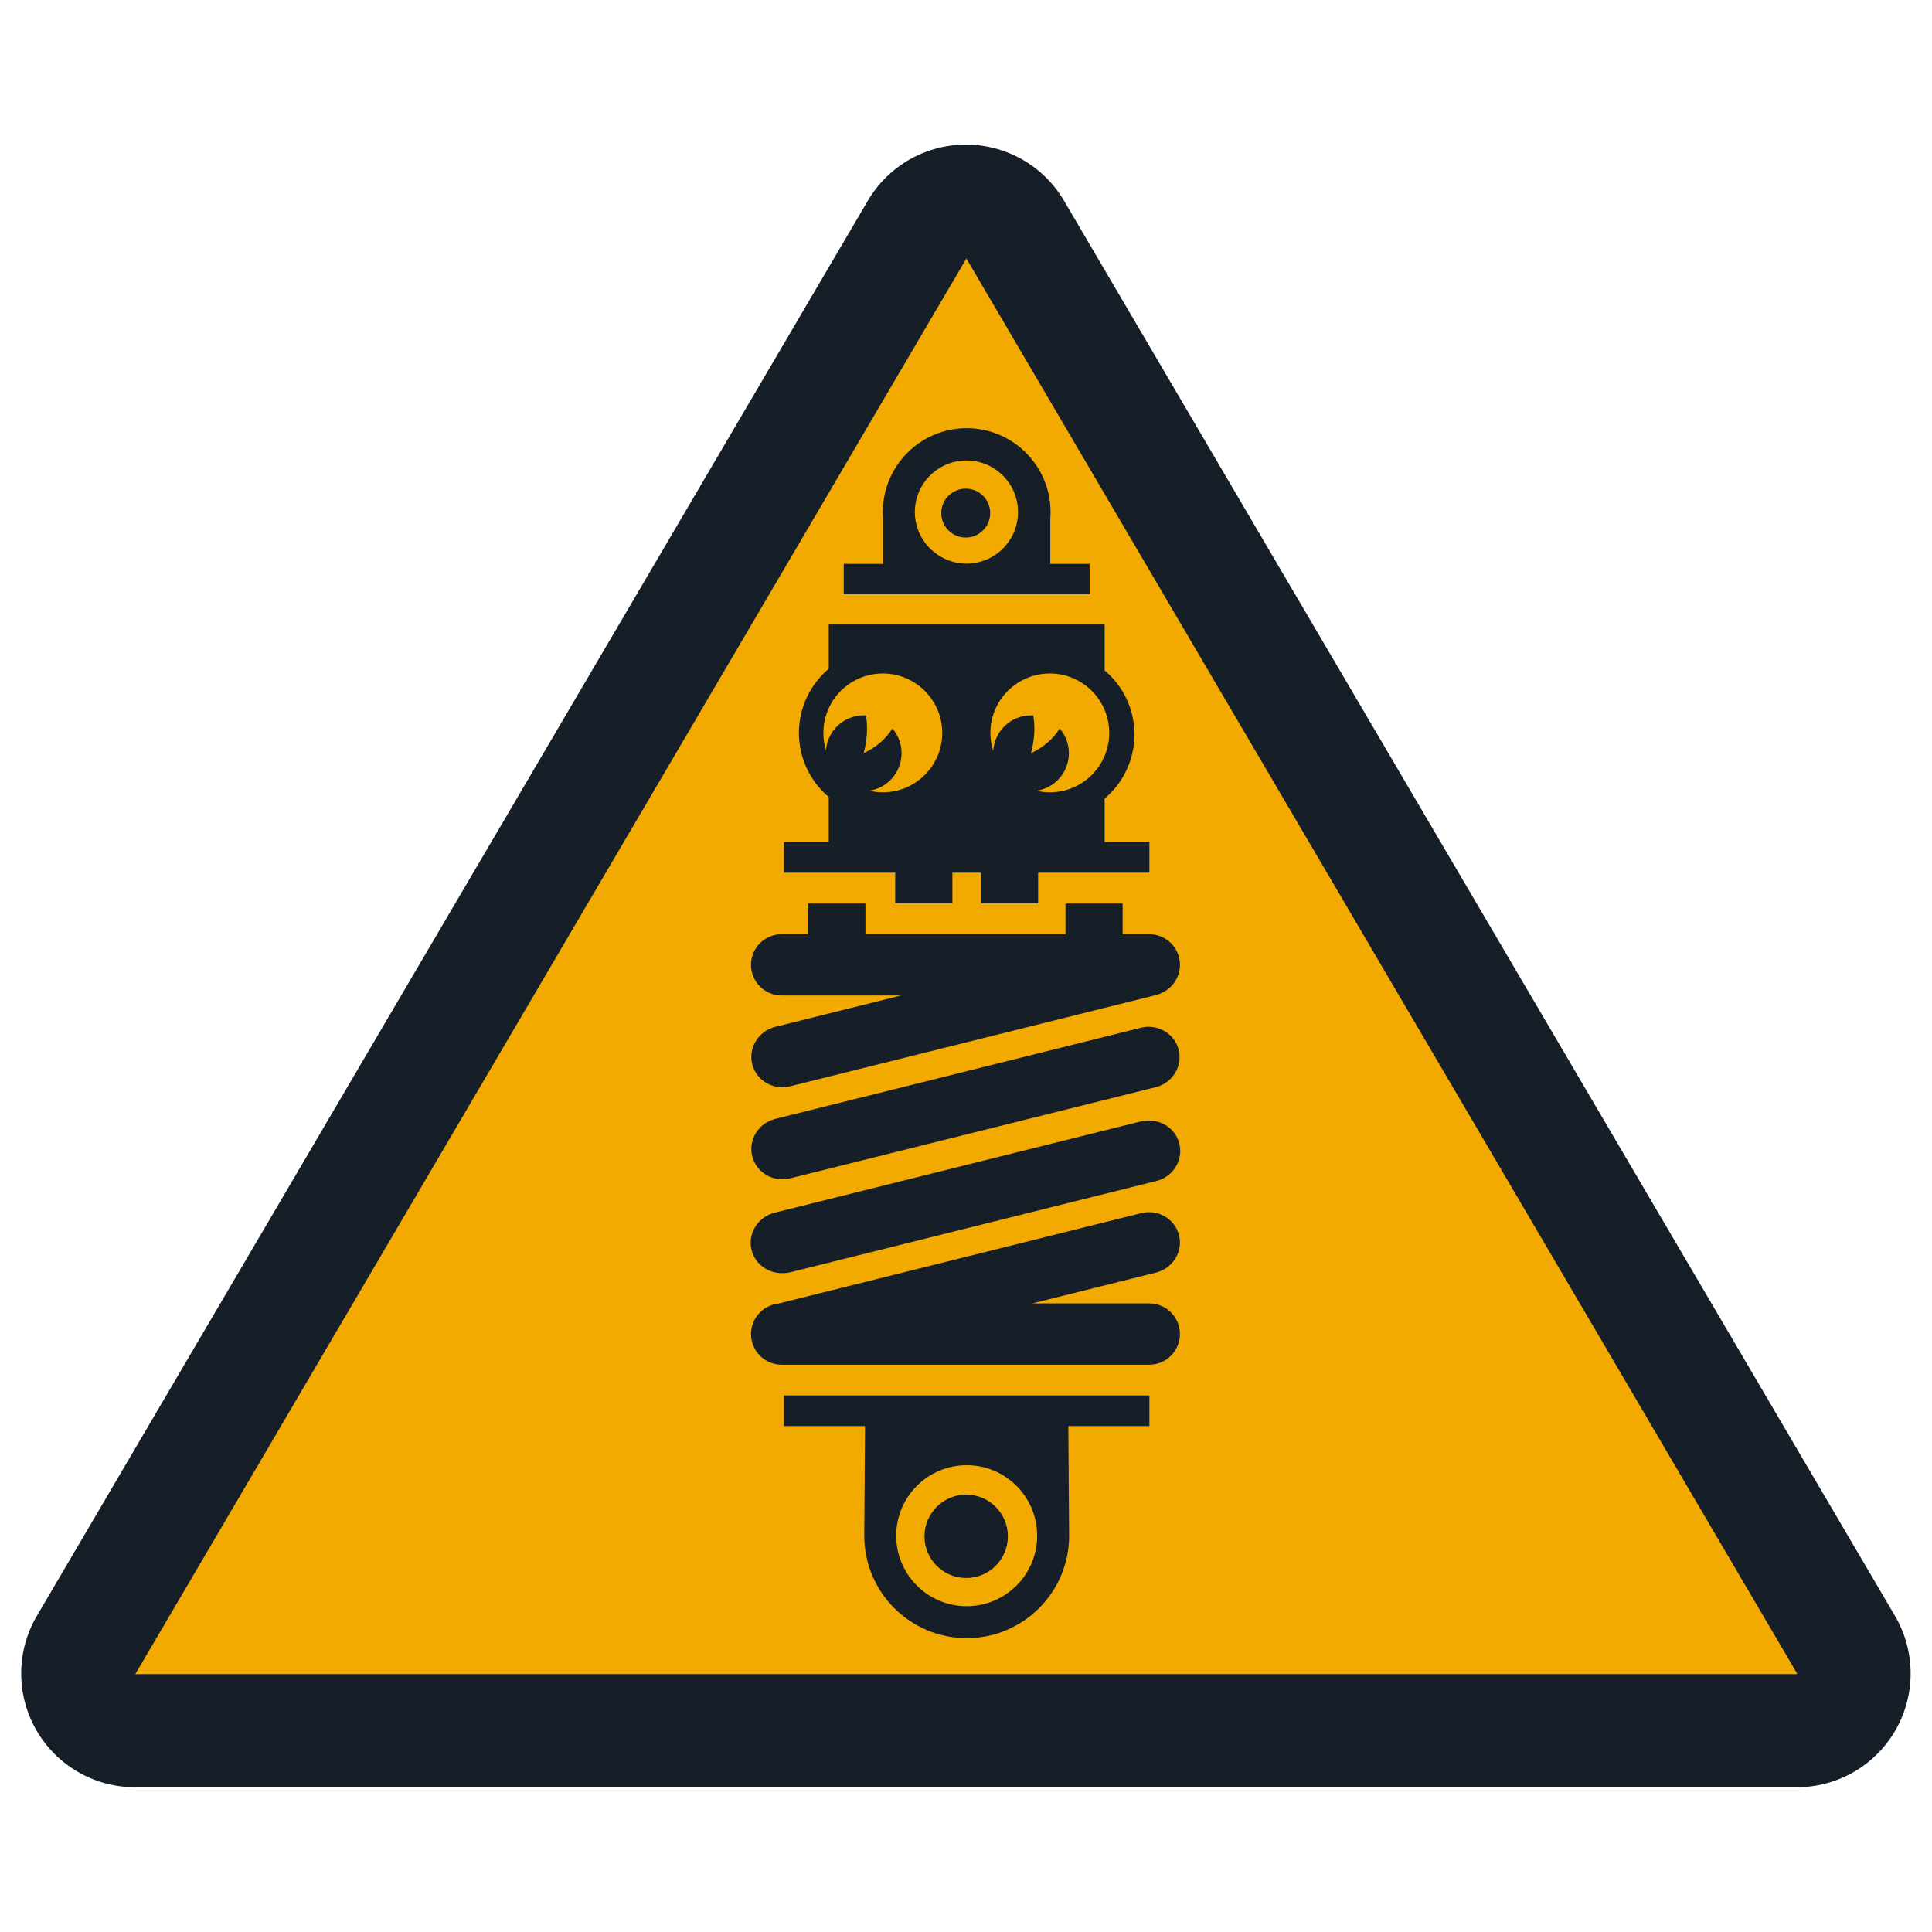 <?xml version="1.0" encoding="UTF-8" standalone="no"?>
<!DOCTYPE svg PUBLIC "-//W3C//DTD SVG 1.1//EN" "http://www.w3.org/Graphics/SVG/1.1/DTD/svg11.dtd">
<svg width="100%" height="100%" viewBox="0 0 1080 1080" version="1.1" xmlns="http://www.w3.org/2000/svg" xmlns:xlink="http://www.w3.org/1999/xlink" xml:space="preserve" xmlns:serif="http://www.serif.com/" style="fill-rule:evenodd;clip-rule:evenodd;stroke-linejoin:round;stroke-miterlimit:2;">
    <g transform="matrix(1.06,0,0,1.06,-34.141,-29.052)">
        <path d="M593.34,133.282C582.565,114.933 562.878,103.663 541.6,103.663C520.322,103.663 500.635,114.933 489.861,133.282L51.65,879.553C40.756,898.106 40.629,921.072 51.318,939.743C62.007,958.415 81.875,969.935 103.39,969.935L979.811,969.935C1001.33,969.935 1021.19,958.415 1031.88,939.743C1042.57,921.072 1042.44,898.106 1031.55,879.553L593.34,133.282Z" style="fill:rgb(22,31,40);"/>
        <g transform="matrix(2.025,0,0,1.054,-989.943,-49.417)">
            <path d="M756.433,202.237L972.867,910.529L540,910.529L756.433,202.237Z" style="fill:rgb(242,169,0);"/>
        </g>
    </g>
    <g transform="matrix(1.431,0,0,1.431,-939.412,154.828)">
        <g id="PANTONE-Black-6-C" serif:id="PANTONE Black 6 C" transform="matrix(1,0,0,1,-8.468,0.228)">
            <path d="M1002.86,448.66L971.195,448.66L971.195,436.686L1113.94,436.686L1113.94,448.66L1082.27,448.66C1082.35,458.921 1082.58,490.029 1082.58,491.486C1082.58,513.568 1064.65,531.496 1042.57,531.496C1020.48,531.496 1002.56,513.568 1002.56,491.486C1002.56,490.029 1002.79,458.921 1002.86,448.66ZM1042.57,519.022C1027.37,519.022 1015.03,506.684 1015.03,491.486C1015.03,476.289 1027.37,463.95 1042.57,463.95C1057.76,463.95 1070.1,476.289 1070.1,491.486C1070.1,506.684 1057.76,519.022 1042.57,519.022Z" style="fill:rgb(22,31,40);"/>
        </g>
        <g id="PANTONE-Black-6-C1" serif:id="PANTONE Black 6 C" transform="matrix(0.767,0,0,0.767,234.252,107.134)">
            <path d="M1042.57,522.957C1030.85,522.957 1021.33,513.44 1021.33,501.719C1021.33,489.997 1030.85,480.481 1042.57,480.481C1054.29,480.481 1063.8,489.997 1063.8,501.719C1063.8,513.44 1054.29,522.957 1042.57,522.957Z" style="fill:rgb(22,31,40);"/>
        </g>
        <g id="PANTONE-Black-6-C2" serif:id="PANTONE Black 6 C" transform="matrix(0.95,0,0,0.95,43.569,14.205)">
            <path d="M1069.66,407.124L1117.75,407.124C1124.7,407.124 1130.35,412.769 1130.35,419.722C1130.35,426.675 1124.7,432.321 1117.75,432.321L966.572,432.321L966.491,432.32C959.575,432.276 953.974,426.648 953.974,419.722C953.974,413.227 958.901,407.873 965.218,407.196L1114.41,369.999C1121.32,368.275 1128.3,372.353 1129.98,379.1C1131.66,385.846 1127.42,392.723 1120.5,394.447L1069.66,407.124Z" style="fill:rgb(22,31,40);"/>
        </g>
        <g id="PANTONE-Black-6-C3" serif:id="PANTONE Black 6 C" transform="matrix(0.95,0,0,0.95,42.93,14.205)">
            <path d="M967.391,394.662C961.588,394.723 956.313,390.913 954.881,385.167C953.198,378.42 957.446,371.544 964.359,369.82L1114.68,332.341C1115.79,332.063 1116.91,331.936 1118.01,331.947C1118.1,331.946 1118.19,331.946 1118.28,331.947C1124.08,331.886 1129.36,335.696 1130.79,341.442C1132.47,348.189 1128.23,355.066 1121.31,356.789L970.994,394.268L970.913,394.288C969.823,394.553 968.731,394.673 967.66,394.662C967.57,394.663 967.48,394.663 967.391,394.662Z" style="fill:rgb(22,31,40);"/>
        </g>
        <g id="PANTONE-Black-6-C4" serif:id="PANTONE Black 6 C" transform="matrix(0.95,0,0,0.95,43.185,14.205)">
            <path d="M1114.68,293.767C1121.59,292.044 1128.57,296.122 1130.25,302.868C1131.93,309.615 1127.69,316.492 1120.77,318.215L970.455,355.694L970.374,355.714C963.487,357.386 956.556,353.313 954.881,346.593C953.198,339.846 957.446,332.97 964.359,331.246L1114.68,293.767Z" style="fill:rgb(22,31,40);"/>
        </g>
        <g id="PANTONE-Black-6-C5" serif:id="PANTONE Black 6 C" transform="matrix(0.95,0,0,0.95,43.185,14.205)">
            <path d="M977.943,255.303L977.943,242.704L1001.44,242.704L1001.44,255.303L1083.69,255.303L1083.69,242.704L1107.19,242.704L1107.19,255.303L1118.16,255.303C1125.11,255.303 1130.75,260.948 1130.75,267.901C1130.75,272.41 1128.38,276.369 1124.82,278.595C1123.61,279.385 1122.25,279.99 1120.77,280.359L970.455,317.838L970.374,317.858C963.487,319.53 956.556,315.457 954.881,308.737C953.198,301.99 957.446,295.113 964.359,293.39L1016.06,280.499L966.976,280.499L966.895,280.499C959.979,280.455 954.378,274.827 954.378,267.901C954.378,260.948 960.023,255.303 966.976,255.303L977.943,255.303Z" style="fill:rgb(22,31,40);"/>
        </g>
        <g id="PANTONE-Black-6-C6" serif:id="PANTONE Black 6 C" transform="matrix(0.668,0,0,0.668,337.294,37.995)">
            <path d="M1042.57,95.502C1034.67,95.502 1028.26,89.093 1028.26,81.199C1028.26,73.305 1034.67,66.896 1042.57,66.896C1050.46,66.896 1056.87,73.305 1056.87,81.199C1056.87,89.093 1050.46,95.502 1042.57,95.502Z" style="fill:rgb(22,31,40);"/>
        </g>
        <g id="PANTONE-Black-6-C7" serif:id="PANTONE Black 6 C" transform="matrix(1,0,0,1,-8.468,-6.422)">
            <path d="M1096.45,142.177L1096.45,160.101C1103.57,166.114 1108.1,175.107 1108.1,185.149C1108.1,195.191 1103.57,204.184 1096.45,210.197L1096.45,227.166L1113.94,227.166L1113.94,239.14L1070.48,239.14L1070.48,251.113L1048.15,251.113L1048.15,239.14L1036.98,239.14L1036.98,251.113L1014.65,251.113L1014.65,239.14L971.195,239.14L971.195,227.166L988.684,227.166L988.684,209.573C981.561,203.56 977.033,194.567 977.033,184.525C977.033,174.483 981.561,165.49 988.684,159.478L988.684,142.177L1096.45,142.177ZM1004.46,207.115C1011.62,206.084 1017.13,199.917 1017.13,192.472C1017.13,188.786 1015.78,185.413 1013.55,182.821C1010.97,186.925 1007.2,190.116 1002.34,192.472C1003.6,187.525 1004.07,182.597 1003.21,177.702C1002.92,177.685 1002.63,177.677 1002.34,177.677C994.574,177.677 988.201,183.665 987.588,191.269C986.94,189.135 986.591,186.871 986.591,184.525C986.591,171.716 996.99,161.316 1009.8,161.316C1022.61,161.316 1033.01,171.716 1033.01,184.525C1033.01,197.334 1022.61,207.734 1009.8,207.734C1007.96,207.734 1006.17,207.52 1004.46,207.115ZM1069.75,207.126C1076.94,206.126 1082.49,199.942 1082.49,192.472C1082.49,188.786 1081.14,185.413 1078.9,182.821C1076.33,186.925 1072.56,190.116 1067.69,192.472C1068.96,187.525 1069.43,182.597 1068.57,177.702C1068.28,177.685 1067.99,177.677 1067.69,177.677C1059.83,177.677 1053.39,183.829 1052.93,191.578C1052.22,189.353 1051.83,186.983 1051.83,184.525C1051.83,171.716 1062.23,161.316 1075.04,161.316C1087.85,161.316 1098.25,171.716 1098.25,184.525C1098.25,197.334 1087.85,207.734 1075.04,207.734C1073.22,207.734 1071.45,207.524 1069.75,207.126Z" style="fill:rgb(22,31,40);"/>
        </g>
        <g id="PANTONE-Black-6-C8" serif:id="PANTONE Black 6 C" transform="matrix(1,0,0,1,-8.468,0.025)">
            <path d="M994.535,123.915L994.535,112.058L1009.91,112.058L1009.91,94.334C1009.84,93.502 1009.81,92.659 1009.81,91.81C1009.81,73.732 1024.49,59.055 1042.57,59.055C1060.64,59.055 1075.32,73.732 1075.32,91.81C1075.32,92.659 1075.29,93.502 1075.22,94.334L1075.22,112.058L1090.6,112.058L1090.6,123.915L994.535,123.915ZM1042.52,111.96C1031.42,111.935 1022.32,102.915 1022.32,91.81C1022.32,80.689 1031.35,71.66 1042.47,71.66C1053.59,71.66 1062.62,80.689 1062.62,91.81C1062.62,102.915 1053.62,111.935 1042.52,111.96Z" style="fill:rgb(22,31,40);"/>
        </g>
    </g>
</svg>
